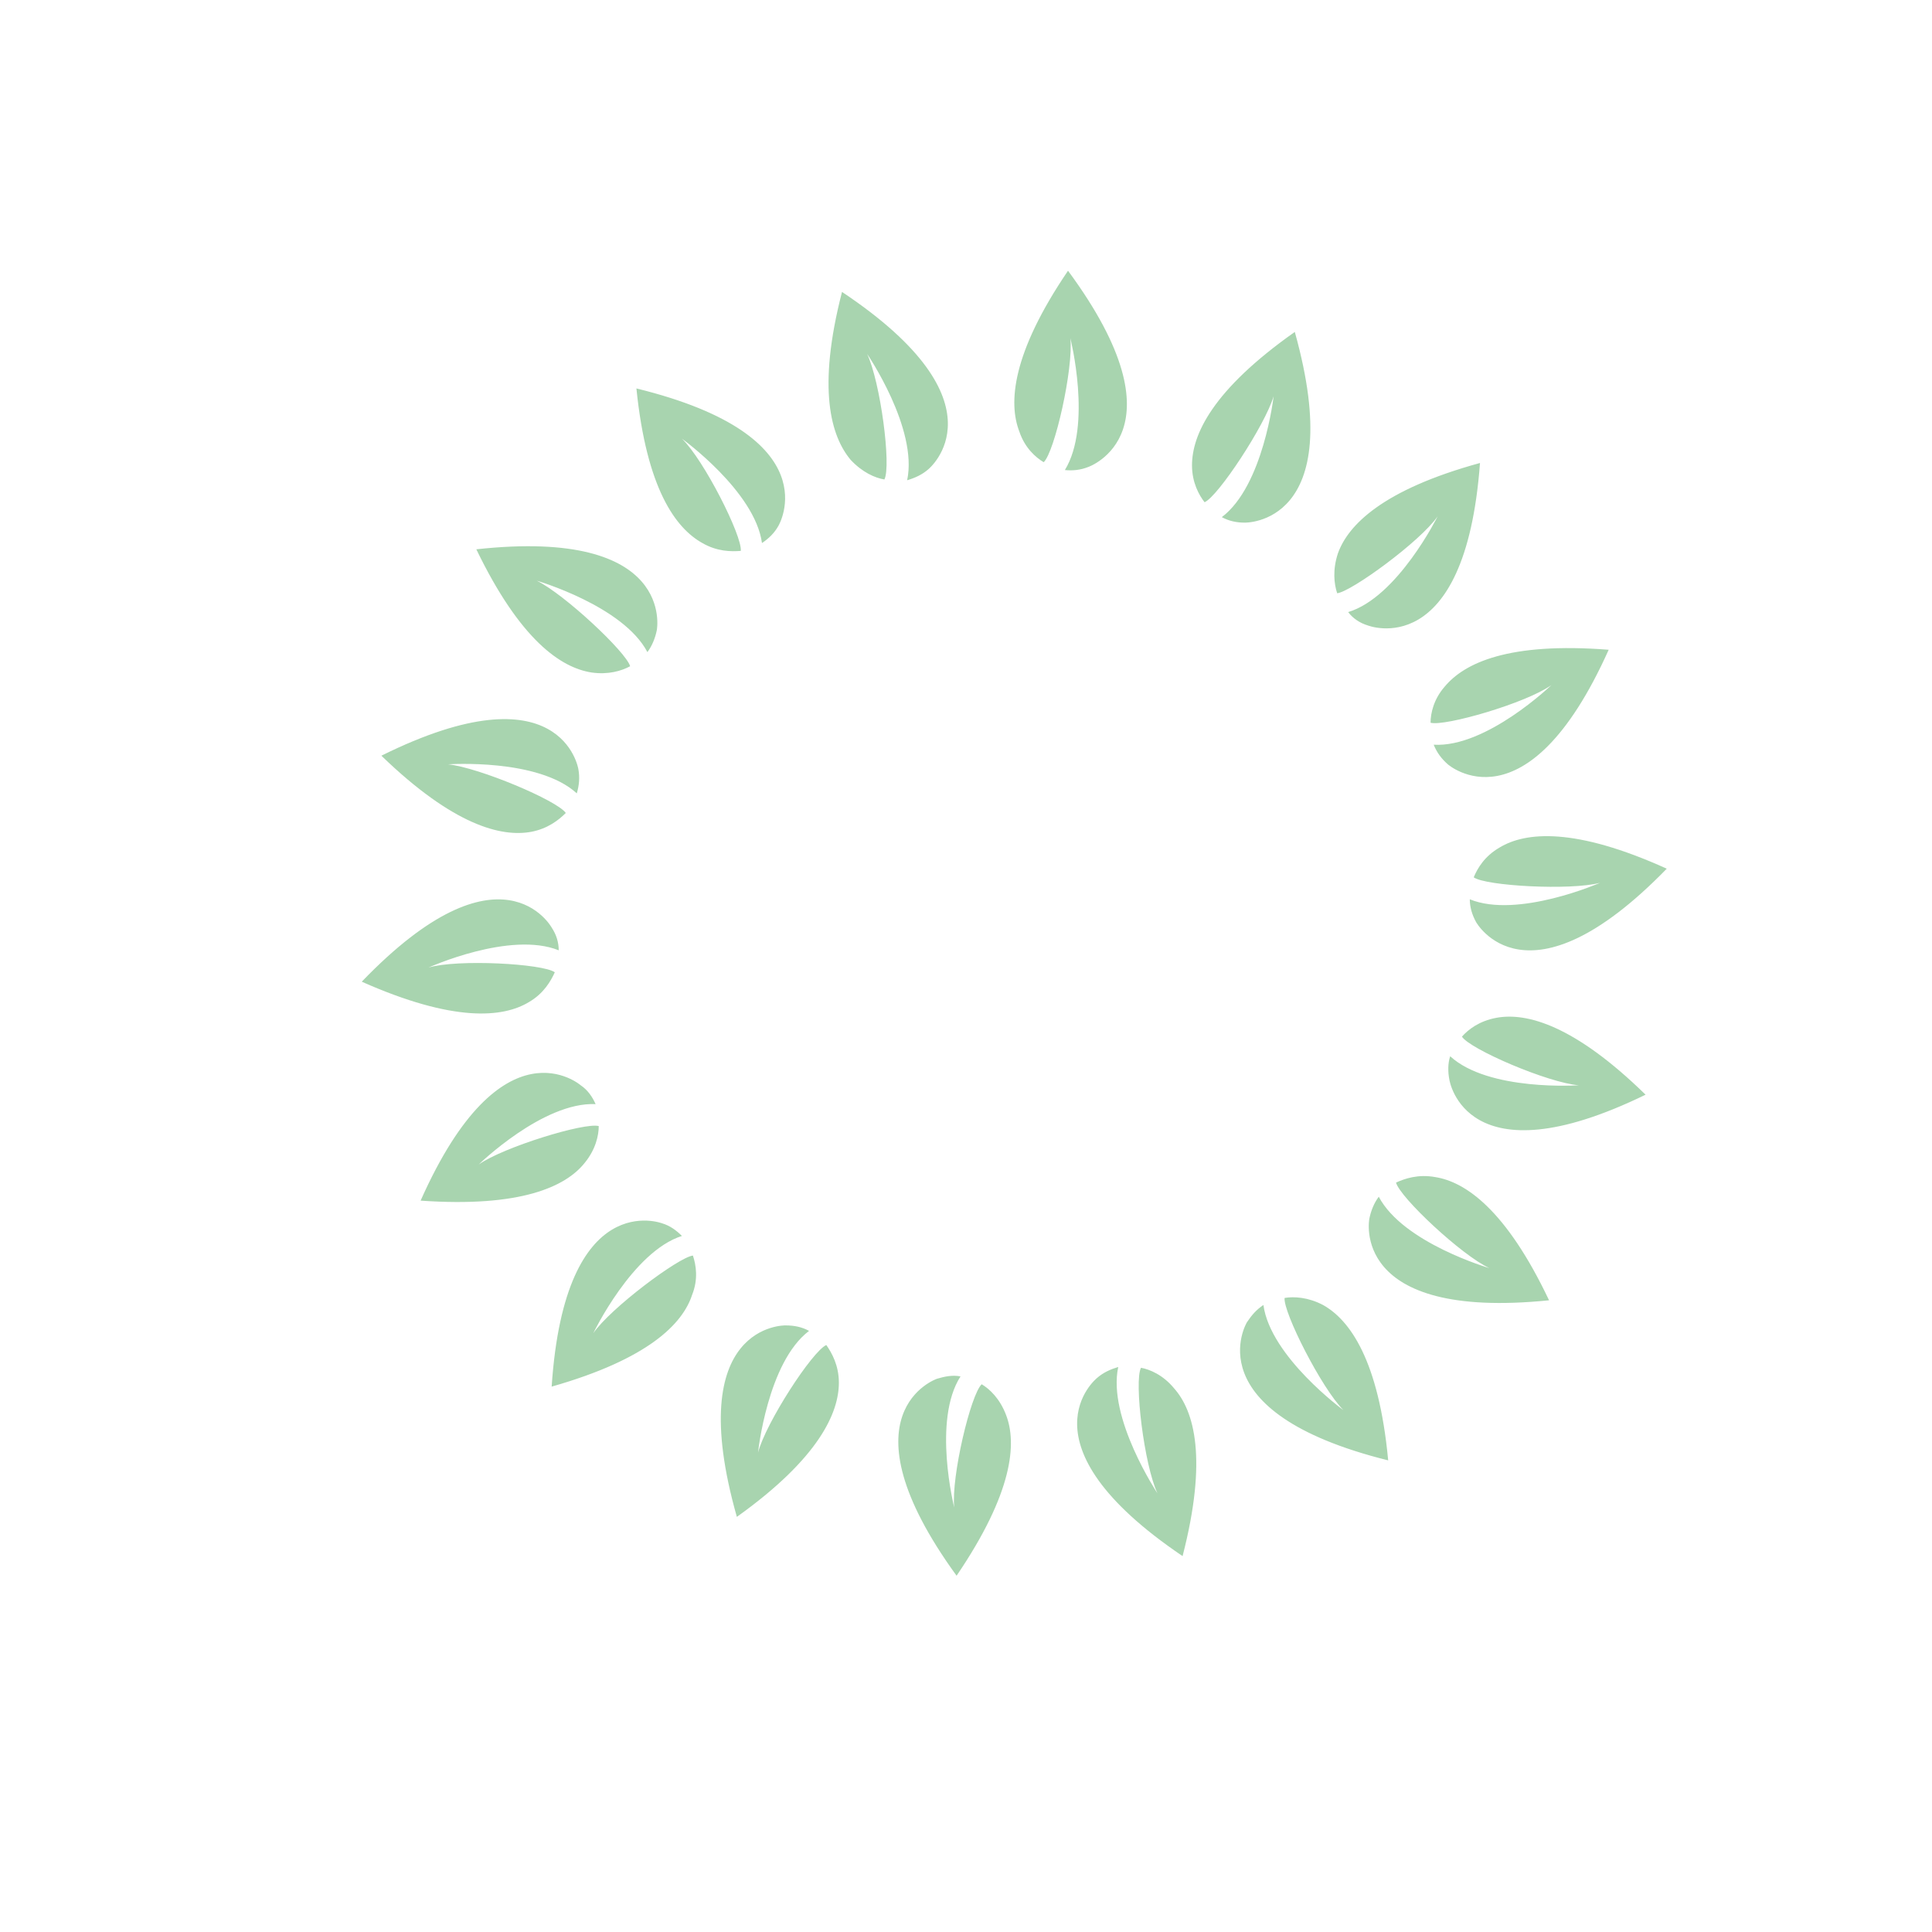 <?xml version="1.0" encoding="UTF-8"?>
<!DOCTYPE svg PUBLIC "-//W3C//DTD SVG 1.1//EN" "http://www.w3.org/Graphics/SVG/1.1/DTD/svg11.dtd">
<!-- Creator: CorelDRAW X7 -->
<svg xmlns="http://www.w3.org/2000/svg" xml:space="preserve" width="46.13mm" height="46.13mm" version="1.1" style="shape-rendering:geometricPrecision; text-rendering:geometricPrecision; image-rendering:optimizeQuality; fill-rule:evenodd; clip-rule:evenodd"
viewBox="0 0 2462 2462"
 xmlns:xlink="http://www.w3.org/1999/xlink">
 <defs>
  <style type="text/css">
   <![CDATA[
    .fil0 {fill:none}
    .fil1 {fill:#A8D4AF}
   ]]>
  </style>
 </defs>
 <g id="Layer_x0020_1">
  <rect class="fil0" width="2462" height="2462"/>
  <path class="fil1" d="M1361 345c-72,106 -76,169 -62,205 7,21 21,33 31,39 14,-13 38,-119 34,-158 0,0 28,111 -7,168 10,1 20,0 30,-4 0,0 126,-44 -26,-250zm-288 27c-32,124 -14,184 11,214 15,16 31,23 43,25 9,-17 -5,-124 -22,-160 0,0 65,95 51,161 10,-3 19,-7 27,-14 0,0 103,-84 -110,-226zm-262 123c13,128 50,178 84,197 19,11 37,11 49,10 2,-19 -47,-116 -75,-143 0,0 93,67 102,133 9,-6 16,-13 21,-22 0,0 68,-114 -181,-175zm-204 205c56,116 108,151 147,157 21,3 38,-2 49,-8 -5,-18 -84,-92 -119,-109 0,0 110,32 141,91 6,-8 10,-18 12,-28 0,0 25,-131 -230,-103zm-121 263c92,89 153,104 191,97 21,-4 35,-15 44,-24 -11,-16 -111,-58 -150,-62 0,0 115,-8 164,37 3,-10 4,-20 2,-31 0,0 -21,-131 -251,-17zm-25 288c117,52 180,46 213,26 19,-11 28,-27 33,-38 -15,-11 -124,-17 -161,-6 0,0 104,-47 166,-22 0,-10 -3,-20 -9,-29 0,0 -64,-116 -242,69zm75 279c128,9 185,-18 209,-48 14,-17 18,-35 18,-47 -18,-5 -122,27 -153,49 0,0 82,-80 149,-77 -4,-9 -10,-18 -19,-24 0,0 -100,-87 -204,147zm167 237c123,-35 167,-80 179,-117 8,-20 5,-38 1,-50 -18,2 -105,67 -127,99 0,0 50,-104 113,-124 -7,-7 -15,-13 -25,-16 0,0 -124,-48 -141,208zm236 166c105,-75 130,-133 130,-171 0,-22 -9,-38 -16,-48 -18,8 -77,99 -87,137 0,0 12,-115 65,-155 -9,-5 -19,-7 -30,-7 0,0 -132,-3 -62,244zm280 75c72,-106 77,-169 63,-205 -8,-21 -21,-33 -31,-39 -14,13 -39,118 -35,157 0,0 -28,-111 8,-167 -10,-2 -20,0 -30,3 0,0 -126,43 25,251zm288 -25c32,-124 15,-185 -11,-214 -14,-17 -31,-24 -42,-26 -9,17 4,124 21,160 0,0 -64,-96 -50,-161 -10,3 -19,7 -27,14 0,0 -104,83 109,227zm262 -122c-12,-128 -49,-179 -83,-198 -19,-10 -37,-11 -49,-9 -2,18 47,115 75,143 0,0 -93,-68 -102,-134 -9,6 -15,13 -21,22 0,0 -69,114 180,176zm205 -204c-55,-116 -107,-151 -145,-157 -22,-4 -39,2 -50,7 5,19 84,93 119,109 0,0 -110,-32 -141,-91 -6,8 -10,18 -12,28 0,0 -26,130 229,104zm123 -262c-91,-89 -152,-105 -190,-98 -22,4 -36,15 -44,24 10,16 110,59 149,62 0,0 -115,8 -164,-37 -3,9 -3,20 -1,30 0,0 20,131 250,19zm27 -288c-117,-53 -180,-47 -213,-27 -19,11 -28,26 -33,38 15,11 123,17 161,7 0,0 -105,46 -166,21 0,10 3,20 8,29 0,0 64,116 243,-68zm-74 -279c-128,-10 -184,17 -209,47 -14,16 -18,34 -18,46 18,5 122,-25 154,-48 0,0 -83,80 -150,76 4,10 10,18 18,25 0,0 100,88 205,-146zm-164 -238c-124,34 -168,79 -181,115 -7,21 -5,39 -1,51 18,-2 106,-66 128,-98 0,0 -51,103 -114,122 6,8 15,14 25,17 0,0 124,49 143,-207zm-236 -167c-105,74 -131,131 -131,170 0,22 9,38 16,47 17,-7 77,-98 88,-135 0,0 -13,114 -66,154 9,5 19,7 29,7 0,0 133,4 64,-243z"/>
 </g>
</svg>
